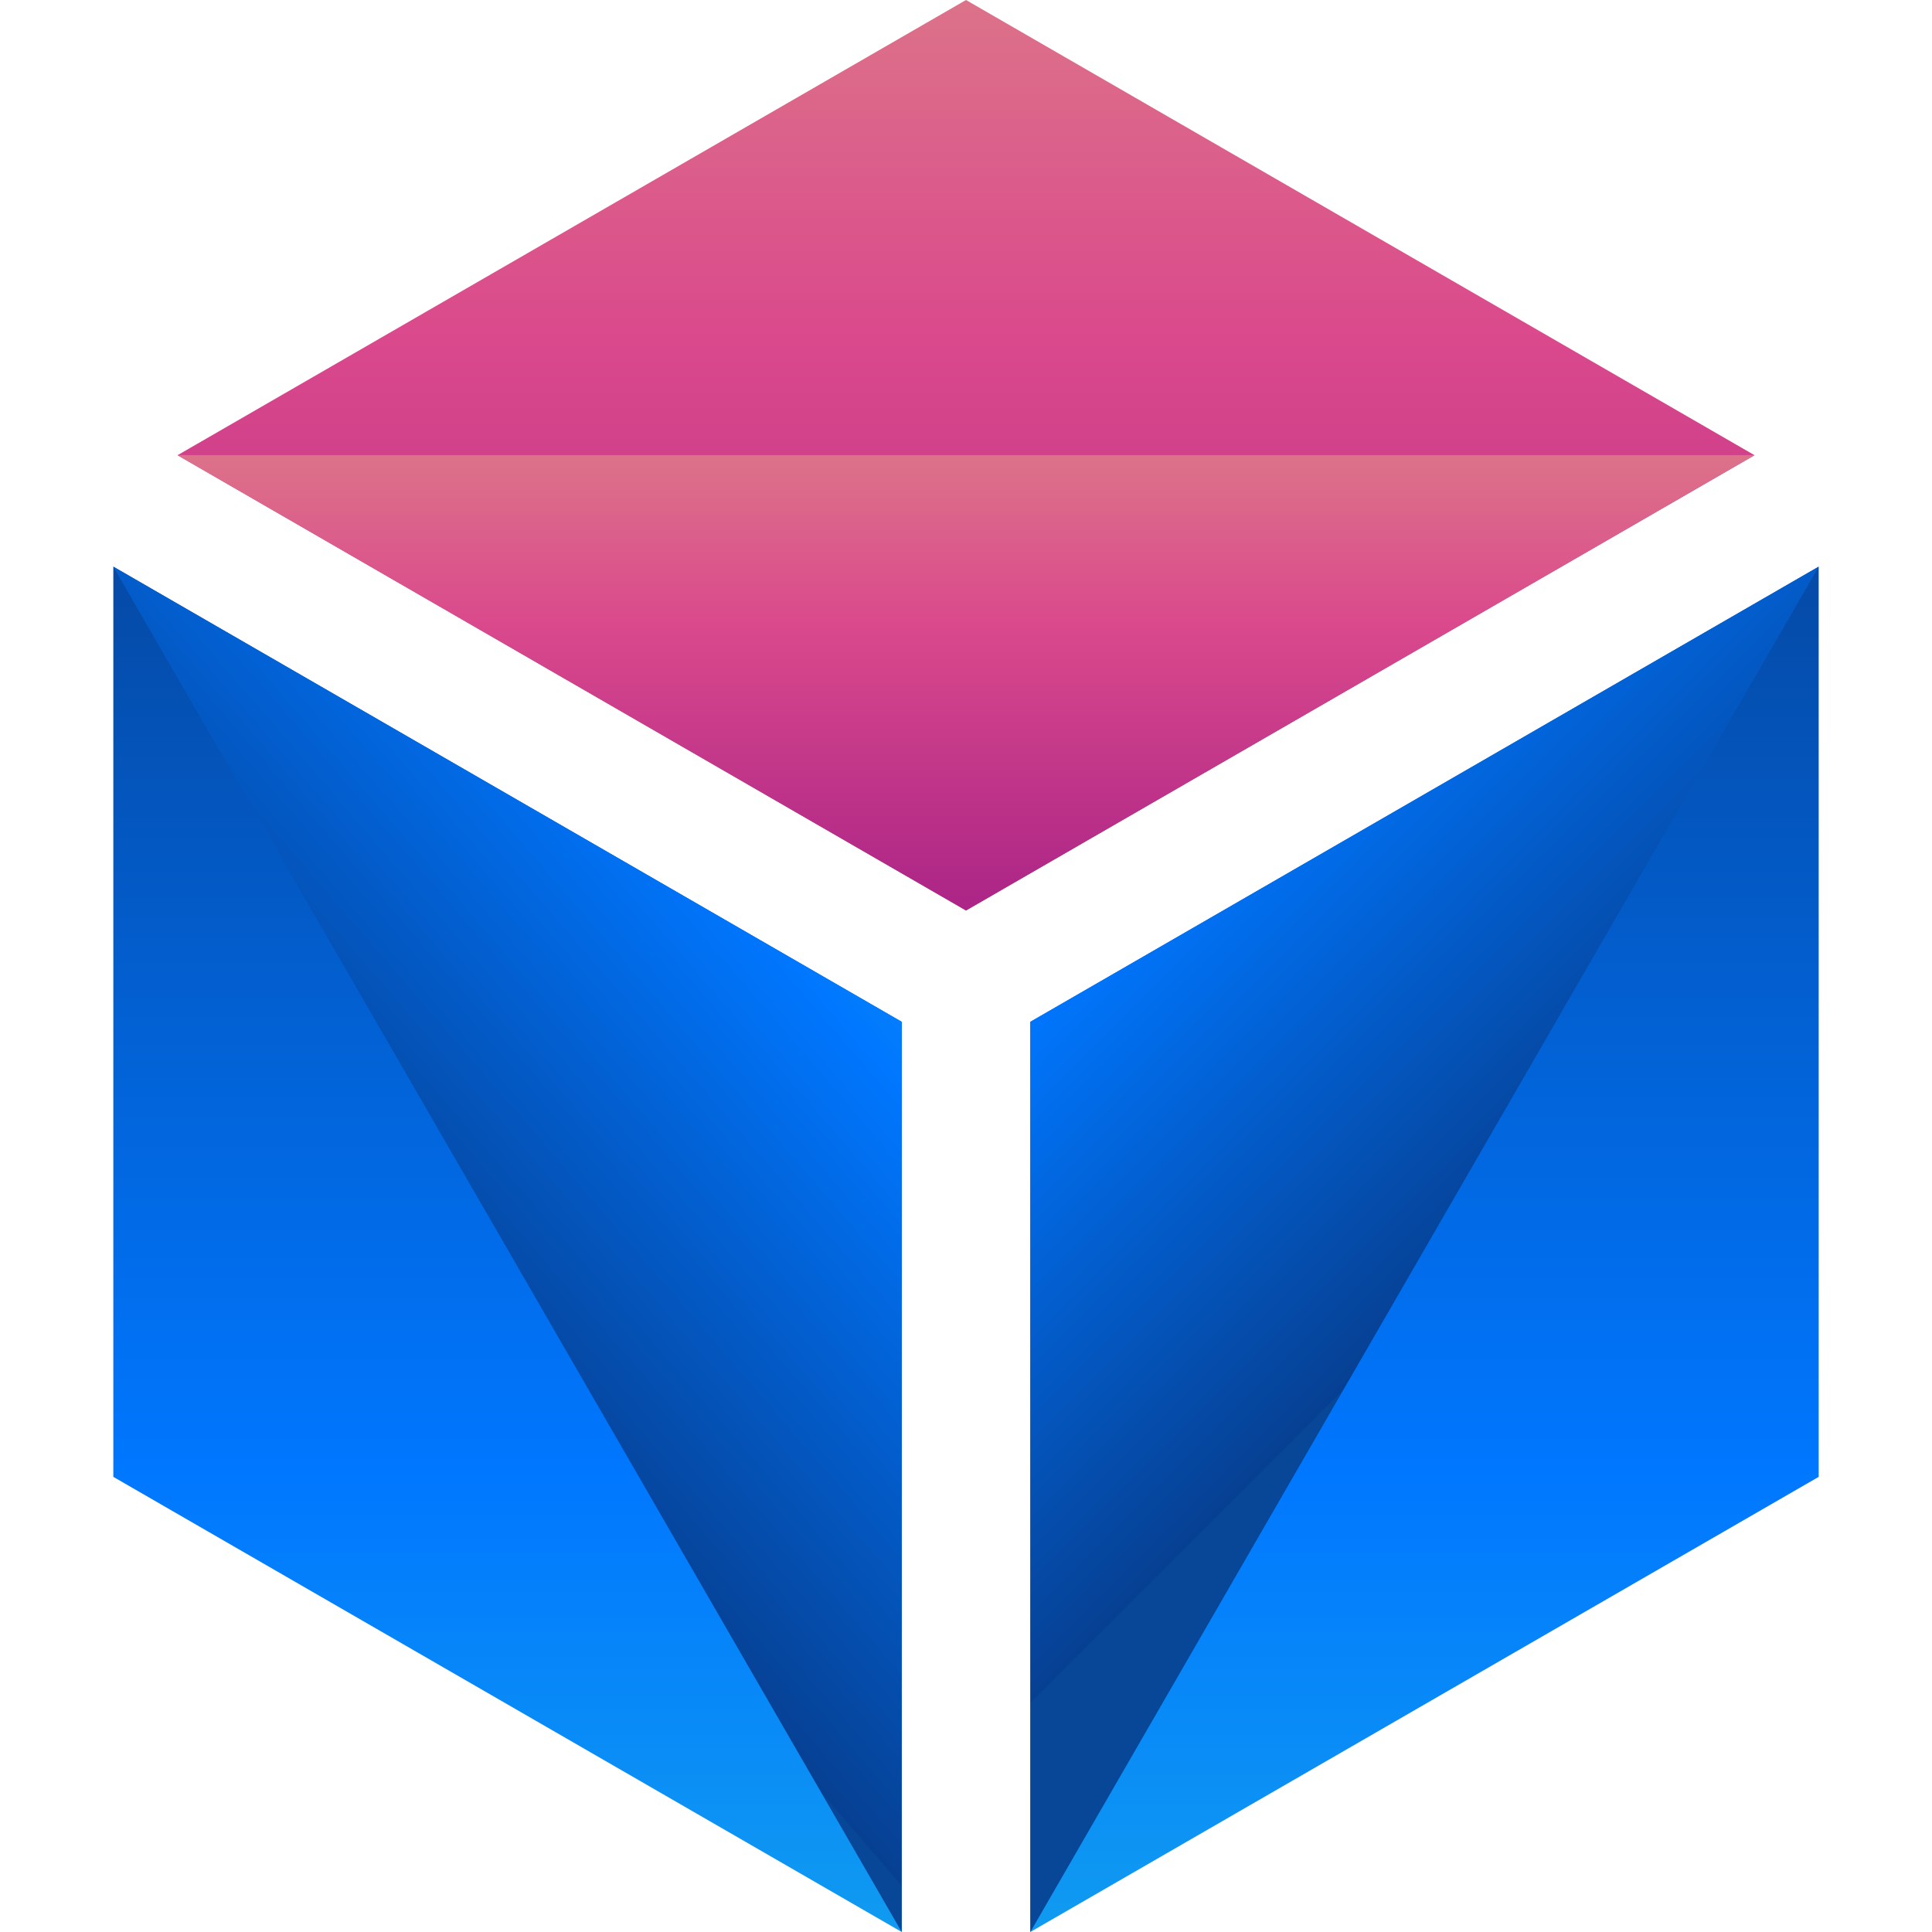 <?xml version="1.0" encoding="iso-8859-1"?>
<!-- Generator: Adobe Illustrator 19.0.0, SVG Export Plug-In . SVG Version: 6.00 Build 0)  -->
<svg version="1.1" id="Layer_1" xmlns="http://www.w3.org/2000/svg" xmlns:xlink="http://www.w3.org/1999/xlink" x="0px" y="0px"
	 viewBox="0 0 504.123 504.123" style="enable-background:new 0 0 504.123 504.123;" xml:space="preserve">
<linearGradient id="SVGID_1_" gradientUnits="userSpaceOnUse" x1="0.971" y1="542.745" x2="0.971" y2="618.853" gradientTransform="matrix(7.877 0 0 -7.877 364.054 4969.669)">
	<stop  offset="0" style="stop-color:#29D3DA"/>
	<stop  offset="0.519" style="stop-color:#0077FF"/>
	<stop  offset="0.999" style="stop-color:#064093"/>
	<stop  offset="1" style="stop-color:#084698"/>
</linearGradient>
<polygon style="fill:url(#SVGID_1_);" points="268.847,266.626 268.847,504.123 474.553,385.363 474.553,147.858 "/>
<linearGradient id="SVGID_2_" gradientUnits="userSpaceOnUse" x1="-22.157" y1="612.657" x2="1.968" y2="588.532" gradientTransform="matrix(7.877 0 0 -7.877 364.054 4969.669)">
	<stop  offset="0" style="stop-color:#29D3DA"/>
	<stop  offset="0.519" style="stop-color:#0077FF"/>
	<stop  offset="0.999" style="stop-color:#064093"/>
	<stop  offset="1" style="stop-color:#084698"/>
</linearGradient>
<polyline style="fill:url(#SVGID_2_);" points="474.553,147.858 268.847,266.626 268.847,504.123 "/>
<linearGradient id="SVGID_3_" gradientUnits="userSpaceOnUse" x1="-14.217" y1="649.415" x2="-14.217" y2="592.185" gradientTransform="matrix(7.877 0 0 -7.877 364.054 4969.669)">
	<stop  offset="0.012" style="stop-color:#E0B386"/>
	<stop  offset="0.519" style="stop-color:#DA498C"/>
	<stop  offset="1" style="stop-color:#961484"/>
</linearGradient>
<polygon style="fill:url(#SVGID_3_);" points="457.783,118.76 252.062,0 46.356,118.76 46.356,118.8 252.062,237.568 457.783,118.8 
	"/>
<linearGradient id="SVGID_4_" gradientUnits="userSpaceOnUse" x1="-14.217" y1="625.09" x2="-14.217" y2="596.47" gradientTransform="matrix(7.877 0 0 -7.877 364.054 4969.669)">
	<stop  offset="0.012" style="stop-color:#E0B386"/>
	<stop  offset="0.519" style="stop-color:#DA498C"/>
	<stop  offset="1" style="stop-color:#961484"/>
</linearGradient>
<polyline style="fill:url(#SVGID_4_);" points="46.356,118.76 46.356,118.8 252.062,237.568 457.783,118.8 457.783,118.76 "/>
<linearGradient id="SVGID_5_" gradientUnits="userSpaceOnUse" x1="-29.405" y1="542.745" x2="-29.405" y2="618.853" gradientTransform="matrix(7.877 0 0 -7.877 364.054 4969.669)">
	<stop  offset="0" style="stop-color:#29D3DA"/>
	<stop  offset="0.519" style="stop-color:#0077FF"/>
	<stop  offset="0.999" style="stop-color:#064093"/>
	<stop  offset="1" style="stop-color:#084698"/>
</linearGradient>
<polygon style="fill:url(#SVGID_5_);" points="235.292,266.626 29.57,147.858 29.57,385.363 235.292,504.123 "/>
<linearGradient id="SVGID_6_" gradientUnits="userSpaceOnUse" x1="-5.108" y1="610.48" x2="-32.358" y2="586.983" gradientTransform="matrix(7.877 0 0 -7.877 364.054 4969.669)">
	<stop  offset="0" style="stop-color:#29D3DA"/>
	<stop  offset="0.519" style="stop-color:#0077FF"/>
	<stop  offset="0.999" style="stop-color:#064093"/>
	<stop  offset="1" style="stop-color:#084698"/>
</linearGradient>
<polyline style="fill:url(#SVGID_6_);" points="235.292,504.123 235.292,266.626 29.57,147.858 "/>
<g>
</g>
<g>
</g>
<g>
</g>
<g>
</g>
<g>
</g>
<g>
</g>
<g>
</g>
<g>
</g>
<g>
</g>
<g>
</g>
<g>
</g>
<g>
</g>
<g>
</g>
<g>
</g>
<g>
</g>
</svg>
